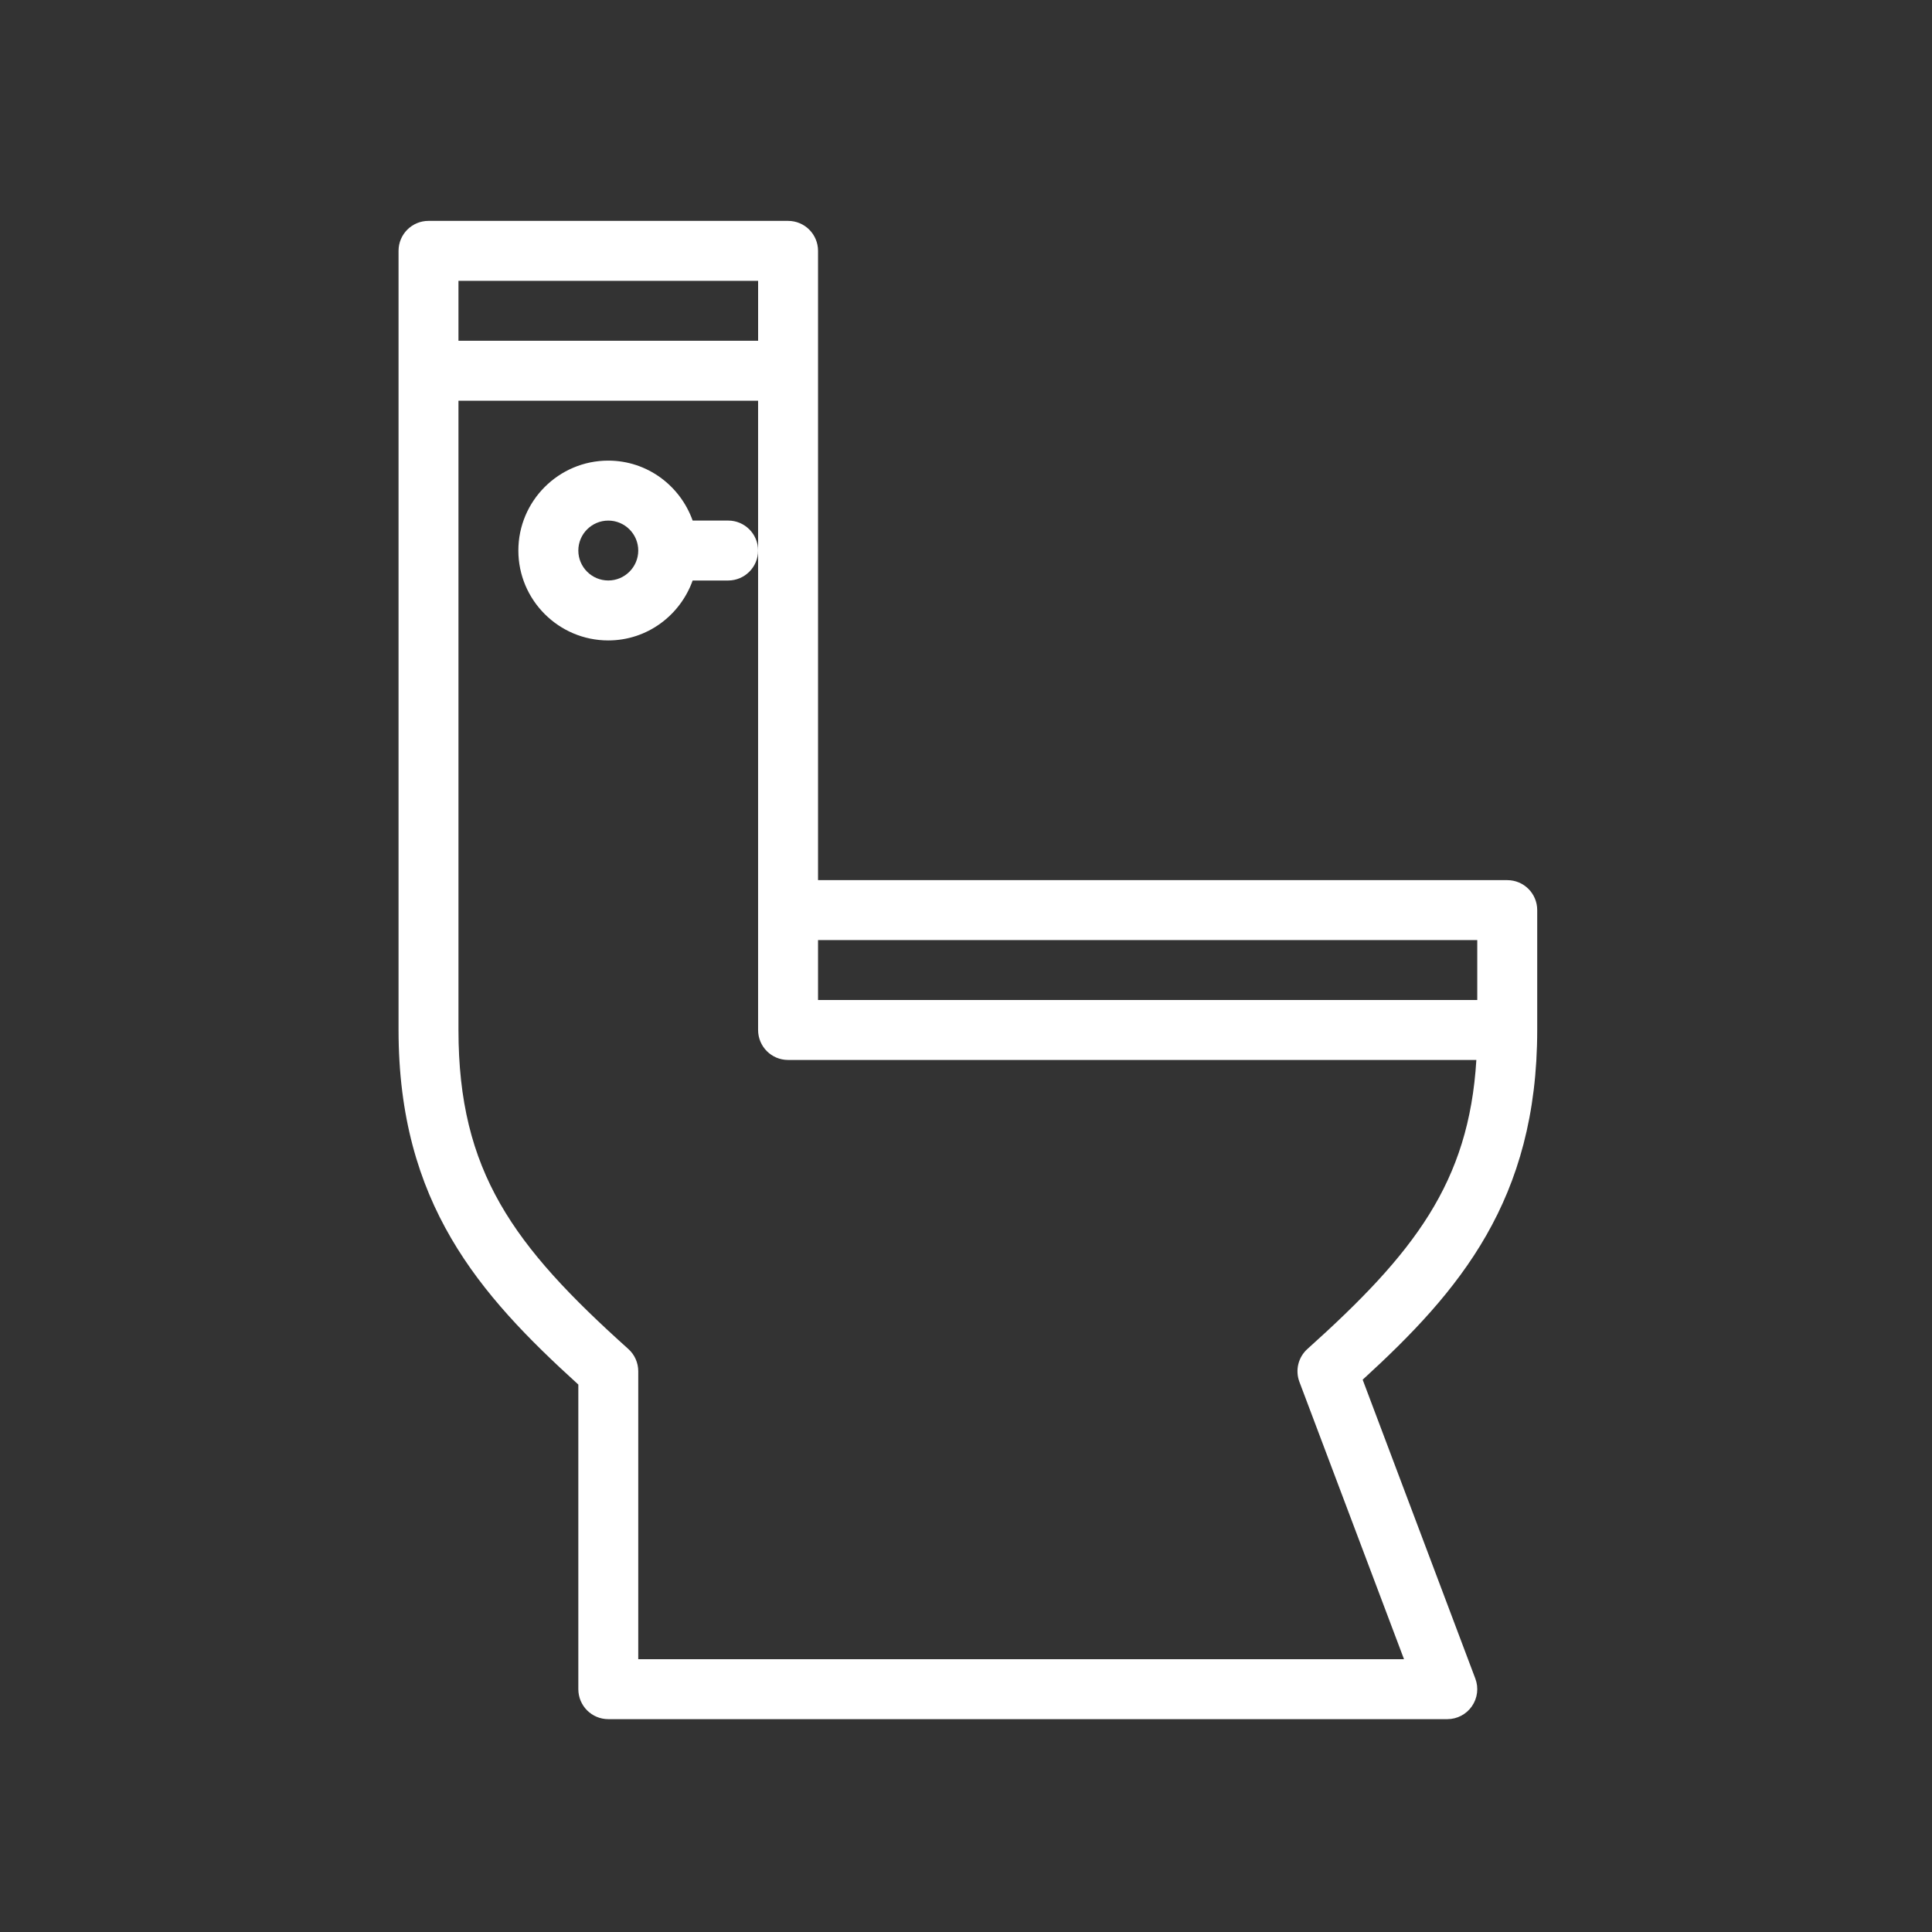 <?xml version="1.0" encoding="utf-8"?>
<!-- Generator: Adobe Illustrator 16.0.0, SVG Export Plug-In . SVG Version: 6.00 Build 0)  -->
<!DOCTYPE svg PUBLIC "-//W3C//DTD SVG 1.1//EN" "http://www.w3.org/Graphics/SVG/1.1/DTD/svg11.dtd">
<svg version="1.1" id="Layer_1" xmlns="http://www.w3.org/2000/svg" xmlns:xlink="http://www.w3.org/1999/xlink" x="0px" y="0px"
	 width="70px" height="70px" viewBox="0 0 70 70" enable-background="new 0 0 70 70" xml:space="preserve">
<rect x="0" y="0" width="70" height="70" fill="#333333" stroke="none"/>
<g>
	<g>
		<path fill="#FFFFFF" d="M55.696,37.316v-4.342c0-0.599-0.484-1.085-1.086-1.085H29.639V9.089c0-0.6-0.485-1.086-1.086-1.086
			H15.525c-0.6,0-1.085,0.486-1.085,1.086v28.227c0,6.271,2.917,9.584,6.514,12.849v11.037c0,0.6,0.486,1.086,1.085,1.086h30.4
			c0.356,0,0.69-0.175,0.892-0.469c0.203-0.294,0.249-0.667,0.123-1l-4.082-10.83C52.881,46.781,55.696,43.479,55.696,37.316z
			 M53.524,34.061v2.171H29.639v-2.171H53.524z M27.468,10.175v2.171H16.611v-2.171H27.468z M47.079,50.065l3.791,10.051H23.125
			V49.683c0-0.308-0.131-0.603-0.361-0.808c-4.168-3.741-6.153-6.426-6.153-11.559V14.518h10.856v5.429v13.028v4.342
			c0,0.601,0.486,1.087,1.085,1.087h24.939c-0.27,4.445-2.256,7.004-6.121,10.472C47.038,49.174,46.922,49.646,47.079,50.065z"/>
		<path fill="#FFFFFF" d="M26.382,18.861h-1.286c-0.451-1.262-1.644-2.172-3.058-2.172c-1.795,0-3.257,1.462-3.257,3.258
			s1.462,3.257,3.257,3.257c1.414,0,2.607-0.91,3.058-2.171h1.286c0.599,0,1.085-0.486,1.085-1.085
			C27.468,19.347,26.981,18.861,26.382,18.861z M22.039,21.032c-0.598,0-1.085-0.487-1.085-1.085c0-0.599,0.488-1.085,1.085-1.085
			c0.599,0,1.086,0.487,1.086,1.085C23.125,20.544,22.638,21.032,22.039,21.032z"/>
	</g>
</g>
</svg>
